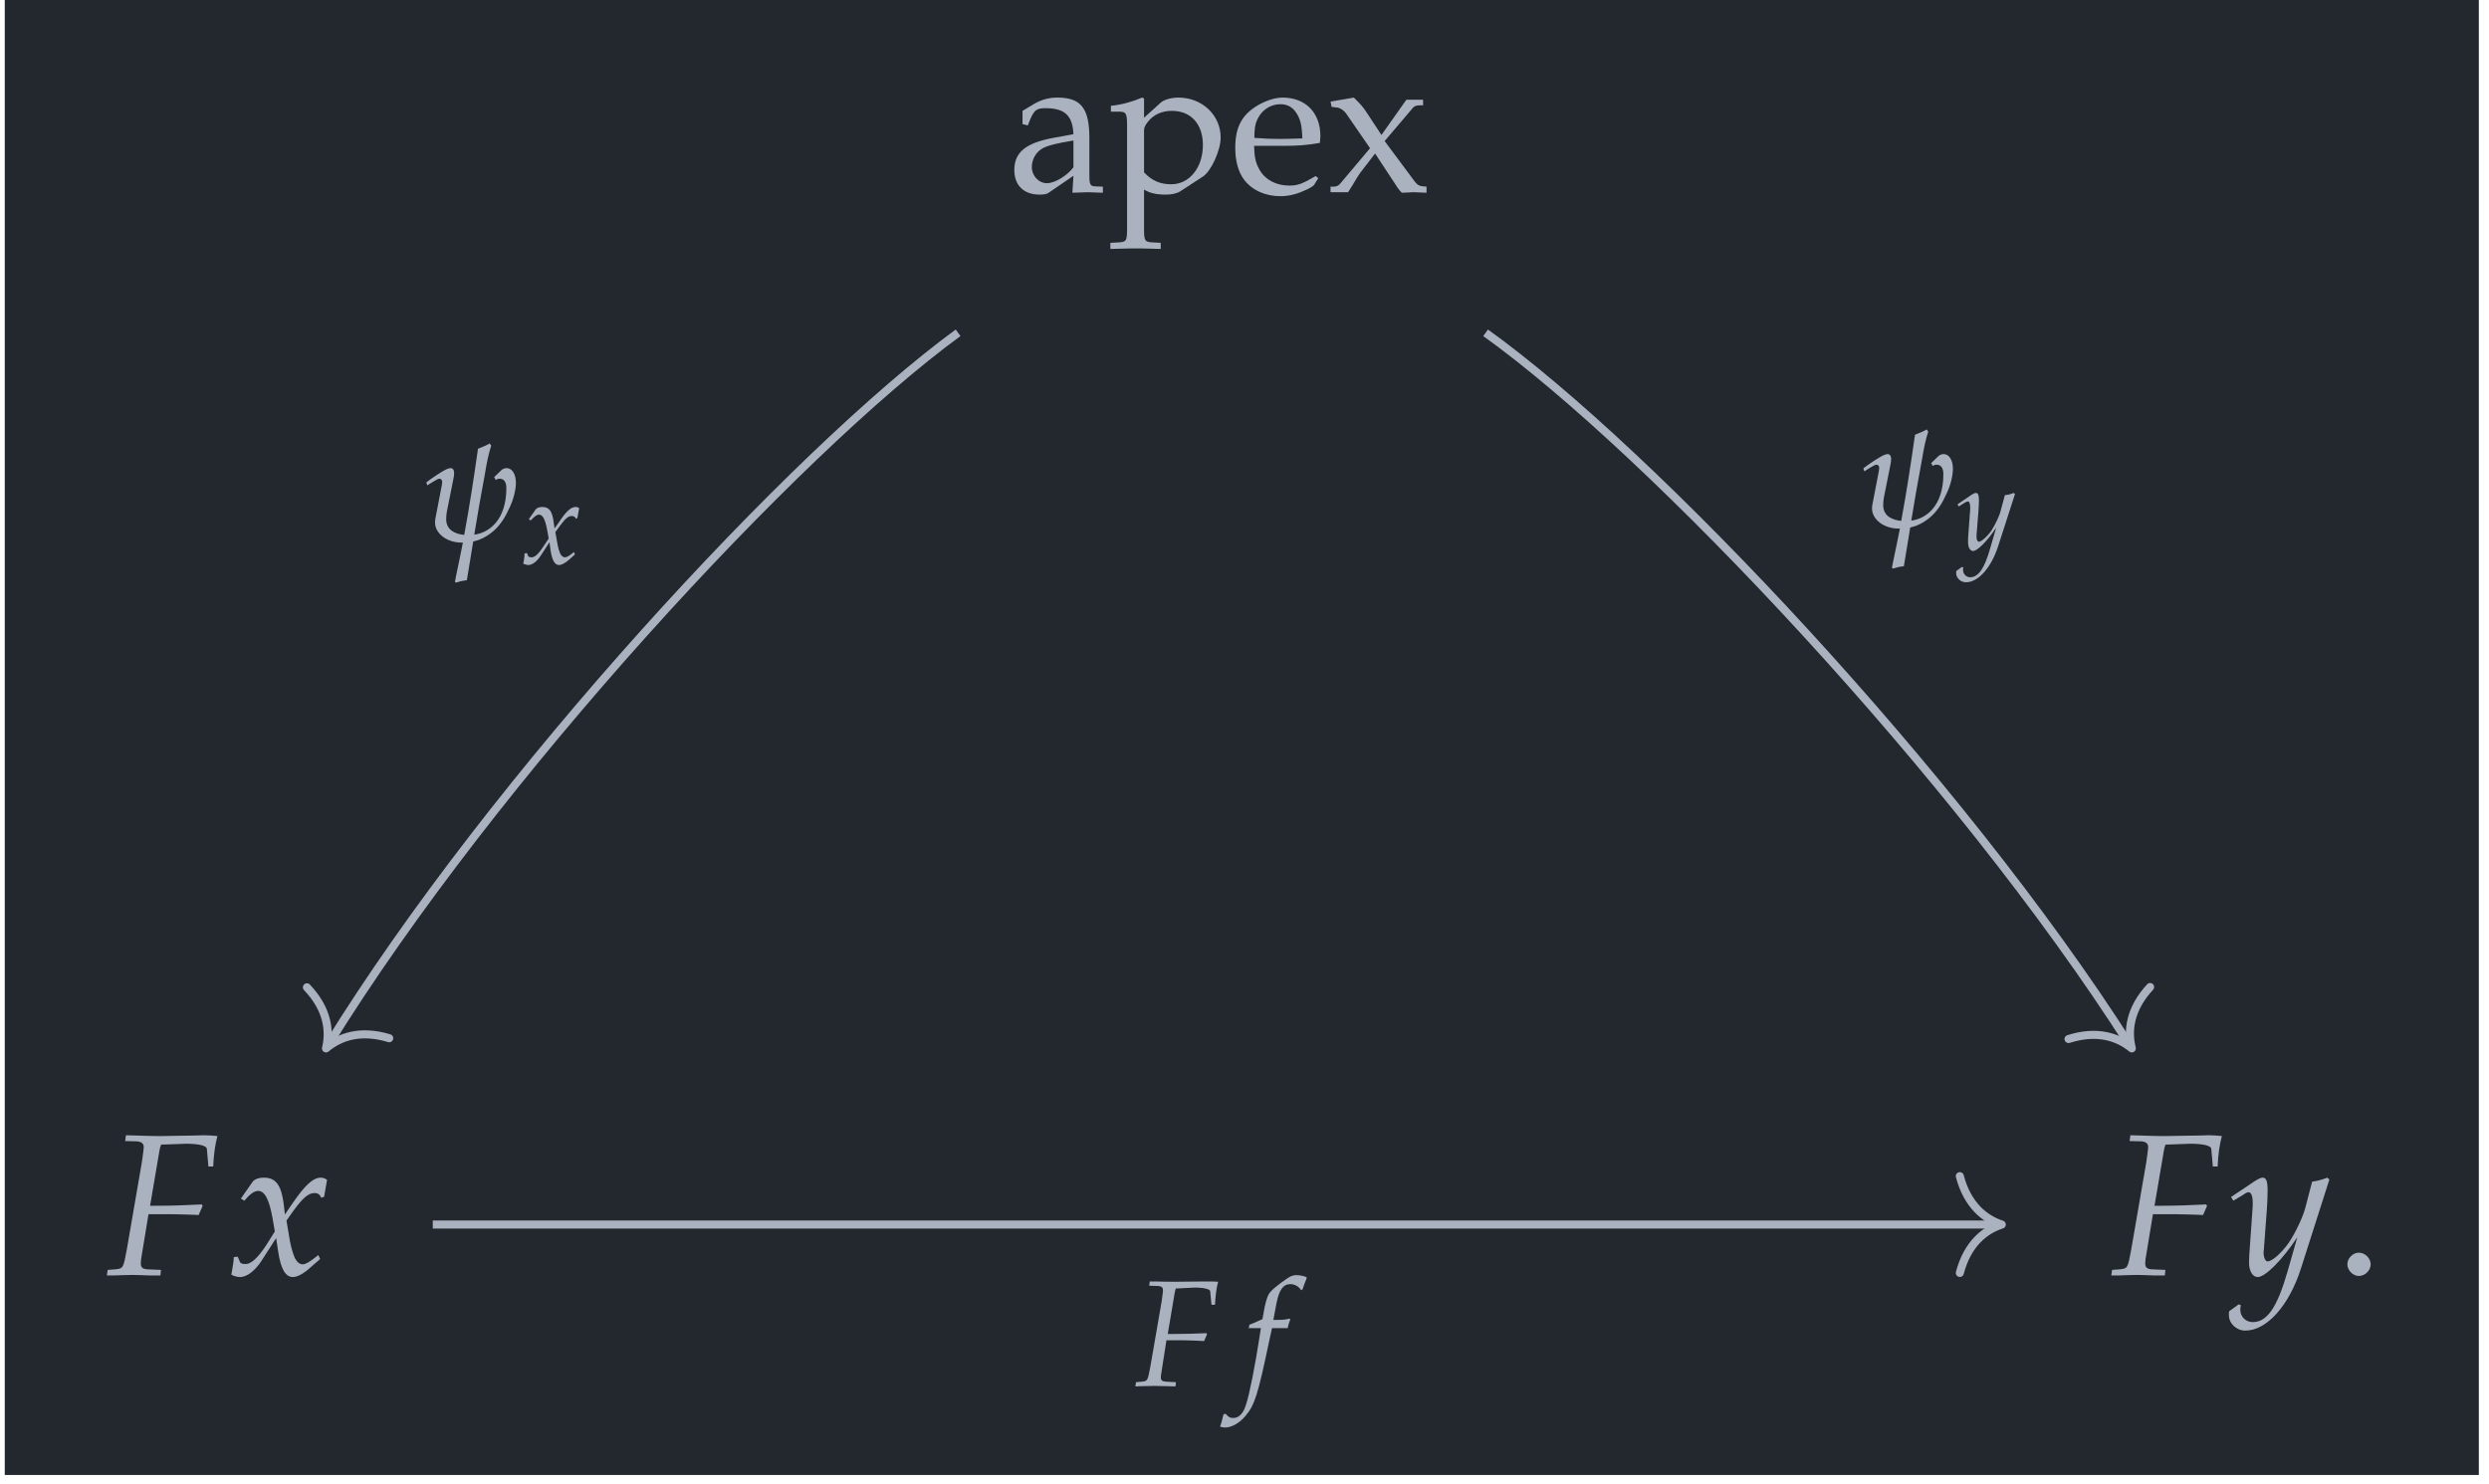 <?xml version="1.0" encoding="UTF-8"?>
<svg xmlns="http://www.w3.org/2000/svg" xmlns:xlink="http://www.w3.org/1999/xlink" width="146.677pt" height="87.472pt" viewBox="0 0 146.677 87.472">
<defs>
<g>
<g id="glyph-0-0">
<path d="M 3.859 -0.969 L 3.797 0.031 C 4.562 0 4.562 0 4.719 0 C 4.781 0 5.078 0.016 5.594 0.031 L 5.594 -0.328 L 5.141 -0.344 C 4.844 -0.359 4.797 -0.453 4.797 -1.031 L 4.797 -3.203 C 4.797 -4.953 4.297 -5.578 2.922 -5.578 C 2.406 -5.578 1.938 -5.453 1.484 -5.172 L 0.859 -4.797 L 0.859 -4.016 L 1.172 -3.938 L 1.312 -4.297 C 1.562 -4.859 1.688 -4.953 2.234 -4.953 C 3.359 -4.953 3.812 -4.5 3.859 -3.422 L 2.672 -3.203 C 1.062 -2.906 0.375 -2.359 0.375 -1.312 C 0.375 -0.391 0.938 0.141 1.875 0.141 C 2.094 0.141 2.297 0.109 2.375 0.047 Z M 3.859 -1.469 C 3.5 -0.984 2.766 -0.531 2.297 -0.531 C 1.812 -0.531 1.406 -0.969 1.406 -1.484 C 1.406 -1.922 1.641 -2.344 2 -2.562 C 2.297 -2.75 2.953 -2.906 3.859 -3.047 Z M 3.859 -1.469 "/>
</g>
<g id="glyph-0-1">
<path d="M 0.125 -4.75 L 0.562 -4.75 C 1.031 -4.75 1.078 -4.672 1.078 -3.891 L 1.078 2.094 C 1.078 2.844 1.047 2.922 0.641 2.953 L 0.094 2.984 L 0.094 3.344 C 1.281 3.312 1.281 3.312 1.578 3.312 C 1.875 3.312 1.875 3.312 3.062 3.344 L 3.062 2.984 L 2.516 2.953 C 2.109 2.922 2.078 2.844 2.078 2.094 L 2.078 -0.156 C 2.438 0.062 2.812 0.141 3.359 0.141 C 3.703 0.141 4 0.078 4.203 -0.047 L 5.547 -0.922 C 6.031 -1.234 6.594 -2.469 6.594 -3.219 C 6.594 -4.547 5.5 -5.578 4.109 -5.578 C 3.672 -5.578 3.25 -5.453 3.062 -5.281 L 2.078 -4.391 L 2.078 -5.531 L 1.969 -5.578 C 1.375 -5.328 0.75 -5.156 0.125 -5.094 Z M 2.078 -3.641 C 2.078 -3.812 2.141 -3.938 2.297 -4.141 C 2.641 -4.578 3.125 -4.797 3.719 -4.797 C 4.844 -4.797 5.547 -4.016 5.547 -2.781 C 5.547 -1.453 4.75 -0.469 3.688 -0.469 C 3.031 -0.469 2.547 -0.672 2.078 -1.172 Z M 2.078 -3.641 "/>
</g>
<g id="glyph-0-2">
<path d="M 5.203 -0.828 L 5.047 -0.953 C 4.281 -0.5 4 -0.391 3.5 -0.391 C 2.719 -0.391 2.078 -0.734 1.75 -1.312 C 1.516 -1.719 1.438 -2.047 1.422 -2.734 L 3.156 -2.734 C 3.969 -2.734 4.484 -2.766 5.297 -2.906 C 5.312 -3.062 5.328 -3.172 5.328 -3.312 C 5.328 -4.688 4.453 -5.578 3.109 -5.578 C 2.672 -5.578 2.172 -5.422 1.672 -5.141 C 0.703 -4.578 0.312 -3.844 0.312 -2.609 C 0.312 -1.859 0.484 -1.219 0.812 -0.766 C 1.281 -0.125 2.078 0.234 2.969 0.234 C 3.406 0.234 3.859 0.141 4.344 -0.078 C 4.656 -0.203 4.906 -0.359 4.953 -0.422 Z M 4.266 -3.172 C 3.656 -3.156 3.359 -3.141 2.938 -3.141 C 2.391 -3.141 2.078 -3.156 1.438 -3.203 C 1.438 -3.766 1.484 -4.031 1.641 -4.344 C 1.891 -4.859 2.406 -5.188 2.969 -5.188 C 3.359 -5.188 3.672 -5.031 3.891 -4.703 C 4.156 -4.312 4.234 -3.969 4.266 -3.172 Z M 4.266 -3.172 "/>
</g>
<g id="glyph-0-3">
<path d="M 3.422 -3.016 L 5.109 -5 C 5.188 -5.078 5.312 -5.125 5.516 -5.125 L 5.688 -5.125 L 5.688 -5.453 L 4.703 -5.453 L 3.234 -3.375 L 2.328 -4.75 C 2.156 -5.016 2.016 -5.172 1.609 -5.578 L 0.234 -5.344 L 0.297 -5.031 L 0.547 -5 C 0.766 -5 1.016 -4.828 1.141 -4.656 L 2.562 -2.594 L 0.797 -0.5 C 0.719 -0.391 0.562 -0.328 0.438 -0.328 L 0.234 -0.328 L 0.234 0 L 1.266 0 C 1.344 -0.125 1.375 -0.172 1.516 -0.391 C 1.703 -0.719 1.891 -1.016 1.969 -1.125 L 2.859 -2.281 L 4.125 -0.359 L 4.141 -0.328 C 4.25 -0.172 4.344 -0.047 4.438 0.031 C 5.047 0 5.047 0 5.156 0 C 5.281 0 5.281 0 5.891 0.031 L 5.891 -0.328 L 5.594 -0.359 C 5.453 -0.375 5.312 -0.469 5.188 -0.641 Z M 3.422 -3.016 "/>
</g>
<g id="glyph-0-4">
<path d="M 1.469 -1.312 C 1.125 -1.312 0.797 -0.984 0.797 -0.625 C 0.797 -0.281 1.125 0.062 1.469 0.062 C 1.844 0.062 2.172 -0.266 2.172 -0.625 C 2.172 -0.984 1.844 -1.312 1.469 -1.312 Z M 1.469 -1.312 "/>
</g>
<g id="glyph-1-0">
<path d="M 3.406 -7.688 L 4.656 -7.734 C 5.391 -7.734 5.875 -7.625 5.891 -7.438 L 5.984 -6.391 L 6.266 -6.391 C 6.297 -7.141 6.391 -7.734 6.516 -8.188 C 6.25 -8.219 5.922 -8.234 5.719 -8.234 L 5.234 -8.219 L 3.266 -8.188 L 2.922 -8.188 C 2.625 -8.188 2.156 -8.203 1.703 -8.219 L 1.125 -8.234 L 1.078 -7.891 L 1.75 -7.875 C 2.031 -7.859 2.172 -7.75 2.172 -7.547 C 2.172 -7.391 2.109 -7 2.062 -6.641 L 1.172 -1.484 C 0.969 -0.391 0.969 -0.375 0.469 -0.328 L 0.047 -0.297 L 0 0.031 L 0.406 0.031 C 0.875 0.016 1.266 0 1.516 0 C 1.719 0 2.062 0.016 2.531 0.031 L 3.156 0.031 L 3.188 -0.297 L 2.422 -0.328 C 2.109 -0.344 2 -0.438 2 -0.672 C 2 -0.75 2.016 -0.875 2.016 -0.922 L 2.453 -3.578 L 3.844 -3.578 C 4.156 -3.578 4.531 -3.562 5.094 -3.547 L 5.406 -3.531 L 5.641 -4.062 L 5.594 -4.156 C 4.625 -4.109 3.906 -4.078 2.984 -4.078 L 2.547 -4.078 L 3.094 -7.297 C 3.125 -7.484 3.141 -7.547 3.203 -7.688 Z M 3.406 -7.688 "/>
</g>
<g id="glyph-1-1">
<path d="M 0.25 -1.047 C 0.25 -0.812 0.219 -0.656 0.156 -0.281 C 0.125 -0.125 0.125 -0.094 0.109 -0.016 C 0.281 0.078 0.469 0.125 0.625 0.125 C 1.016 0.125 1.469 -0.219 1.844 -0.766 L 2.75 -2.172 L 2.875 -1.344 C 3.031 -0.328 3.312 0.125 3.734 0.125 C 4 0.125 4.375 -0.078 4.75 -0.422 L 5.344 -0.938 L 5.234 -1.172 C 4.797 -0.812 4.5 -0.625 4.312 -0.625 C 4.141 -0.625 3.984 -0.75 3.859 -0.984 C 3.75 -1.219 3.625 -1.656 3.562 -2 L 3.359 -3.203 L 3.766 -3.781 C 4.328 -4.547 4.656 -4.828 5.016 -4.828 C 5.203 -4.828 5.344 -4.734 5.406 -4.547 L 5.578 -4.609 L 5.75 -5.609 C 5.609 -5.703 5.5 -5.734 5.391 -5.734 C 4.922 -5.734 4.453 -5.297 3.703 -4.203 L 3.266 -3.562 L 3.203 -4.125 C 3.062 -5.297 2.734 -5.734 2.031 -5.734 C 1.719 -5.734 1.469 -5.641 1.359 -5.484 L 0.672 -4.5 L 0.875 -4.375 C 1.219 -4.781 1.469 -4.953 1.688 -4.953 C 2.078 -4.953 2.344 -4.453 2.547 -3.297 L 2.672 -2.562 L 2.203 -1.812 C 1.688 -1.016 1.281 -0.641 0.953 -0.641 C 0.766 -0.641 0.641 -0.688 0.625 -0.75 L 0.484 -1.078 Z M 0.25 -1.047 "/>
</g>
<g id="glyph-1-2">
<path d="M -0.078 2.141 C -0.094 2.219 -0.094 2.297 -0.094 2.359 C -0.094 2.859 0.344 3.281 0.875 3.281 C 2.141 3.281 3.453 1.812 4.156 -0.391 L 5.828 -5.625 L 5.703 -5.734 C 5.344 -5.594 5.078 -5.531 4.812 -5.5 L 4.406 -3.938 C 4.25 -3.375 3.844 -2.516 3.453 -1.922 C 3.031 -1.312 2.453 -0.797 2.188 -0.797 C 2.047 -0.797 1.938 -1.062 1.953 -1.375 L 1.969 -1.516 L 2.141 -3.828 C 2.172 -4.203 2.188 -4.656 2.188 -4.984 C 2.188 -5.516 2.109 -5.734 1.906 -5.734 C 1.75 -5.734 1.578 -5.641 1.016 -5.25 L 0.031 -4.594 L 0.172 -4.375 L 0.766 -4.734 L 0.812 -4.766 C 0.922 -4.844 1.016 -4.875 1.062 -4.875 C 1.219 -4.875 1.312 -4.656 1.312 -4.25 C 1.312 -4.25 1.312 -4.172 1.312 -4.078 L 1.109 -1.188 L 1.094 -0.719 C 1.094 -0.219 1.312 0.125 1.609 0.125 C 2.047 0.125 3.047 -0.875 3.938 -2.219 L 3.359 -0.188 C 2.75 1.922 2.156 2.781 1.312 2.781 C 0.906 2.781 0.578 2.469 0.578 2.047 C 0.578 1.984 0.594 1.891 0.609 1.781 L 0.484 1.734 Z M -0.078 2.141 "/>
</g>
<g id="glyph-2-0">
<path d="M 3.359 -2.141 C 3.359 -2.141 3.531 -3.062 3.672 -3.859 C 3.812 -4.703 3.906 -5.141 4.062 -5.625 L 3.969 -5.75 C 3.797 -5.641 3.547 -5.547 3.281 -5.438 C 3.031 -3.672 2.781 -2.047 2.469 -0.359 C 2.016 -0.406 1.406 -0.594 1.406 -1.297 C 1.406 -1.438 1.422 -1.609 1.453 -1.766 L 1.828 -3.641 C 1.859 -3.781 1.875 -3.906 1.875 -4.016 C 1.875 -4.188 1.797 -4.297 1.672 -4.297 C 1.484 -4.297 1.156 -4.109 0.484 -3.641 L 0.234 -3.453 L 0.297 -3.281 L 0.594 -3.469 C 0.844 -3.625 0.938 -3.672 1.016 -3.672 C 1.109 -3.672 1.172 -3.594 1.172 -3.484 C 1.172 -3.453 1.156 -3.375 1.156 -3.328 L 0.766 -1.297 C 0.75 -1.234 0.75 -1.156 0.75 -1.078 C 0.75 -0.469 1.422 0.094 2.312 0.094 L 2.391 0.094 C 2.266 0.75 2.125 1.391 1.984 2.078 L 1.922 2.406 L 1.984 2.453 C 2.172 2.391 2.344 2.344 2.625 2.312 L 3 0.031 C 3.344 -0.047 3.781 -0.219 4.234 -0.625 C 4.625 -0.984 4.891 -1.406 5.141 -1.969 C 5.375 -2.438 5.516 -3.047 5.516 -3.422 C 5.516 -3.938 5.297 -4.297 4.969 -4.297 C 4.844 -4.297 4.75 -4.25 4.672 -4.188 L 4.234 -3.766 L 4.328 -3.594 C 4.406 -3.656 4.484 -3.672 4.562 -3.672 C 4.812 -3.672 4.953 -3.469 4.953 -3.125 C 4.953 -1.219 3.922 -0.484 3.062 -0.375 Z M 3.359 -2.141 "/>
</g>
<g id="glyph-3-0">
<path d="M 0.141 -0.609 C 0.141 -0.469 0.125 -0.375 0.094 -0.156 C 0.078 -0.078 0.062 -0.062 0.062 0 C 0.172 0.047 0.281 0.078 0.359 0.078 C 0.594 0.078 0.859 -0.125 1.078 -0.453 L 1.609 -1.266 L 1.672 -0.781 C 1.766 -0.188 1.922 0.078 2.172 0.078 C 2.328 0.078 2.547 -0.047 2.781 -0.25 L 3.109 -0.547 L 3.047 -0.688 C 2.797 -0.469 2.625 -0.375 2.516 -0.375 C 2.422 -0.375 2.328 -0.438 2.25 -0.578 C 2.188 -0.703 2.109 -0.969 2.078 -1.172 L 1.953 -1.859 L 2.203 -2.203 C 2.531 -2.656 2.719 -2.812 2.922 -2.812 C 3.031 -2.812 3.125 -2.766 3.156 -2.656 L 3.25 -2.688 L 3.359 -3.281 C 3.281 -3.328 3.219 -3.344 3.156 -3.344 C 2.875 -3.344 2.594 -3.094 2.172 -2.453 L 1.906 -2.078 L 1.859 -2.406 C 1.781 -3.094 1.594 -3.344 1.188 -3.344 C 1 -3.344 0.859 -3.281 0.797 -3.203 L 0.391 -2.625 L 0.5 -2.547 C 0.719 -2.781 0.859 -2.891 0.984 -2.891 C 1.219 -2.891 1.359 -2.609 1.484 -1.922 L 1.562 -1.484 L 1.281 -1.062 C 0.984 -0.594 0.75 -0.375 0.562 -0.375 C 0.453 -0.375 0.375 -0.406 0.359 -0.438 L 0.281 -0.625 Z M 0.141 -0.609 "/>
</g>
<g id="glyph-3-1">
<path d="M -0.047 1.25 C -0.062 1.297 -0.062 1.344 -0.062 1.375 C -0.062 1.672 0.203 1.922 0.516 1.922 C 1.25 1.922 2.016 1.047 2.422 -0.234 L 3.406 -3.281 L 3.328 -3.344 C 3.125 -3.266 2.969 -3.219 2.812 -3.219 L 2.562 -2.297 C 2.484 -1.969 2.234 -1.469 2.016 -1.125 C 1.766 -0.766 1.422 -0.469 1.281 -0.469 C 1.188 -0.469 1.125 -0.625 1.141 -0.797 L 1.141 -0.891 L 1.25 -2.234 C 1.266 -2.453 1.281 -2.719 1.281 -2.906 C 1.281 -3.219 1.234 -3.344 1.109 -3.344 C 1.016 -3.344 0.922 -3.297 0.594 -3.062 L 0.016 -2.672 L 0.094 -2.547 L 0.438 -2.766 L 0.469 -2.781 C 0.547 -2.828 0.594 -2.844 0.625 -2.844 C 0.719 -2.844 0.766 -2.719 0.766 -2.484 C 0.766 -2.484 0.766 -2.438 0.766 -2.375 L 0.641 -0.688 L 0.641 -0.422 C 0.641 -0.125 0.766 0.078 0.938 0.078 C 1.188 0.078 1.781 -0.516 2.297 -1.297 L 1.953 -0.109 C 1.609 1.109 1.25 1.625 0.766 1.625 C 0.531 1.625 0.344 1.438 0.344 1.188 C 0.344 1.156 0.344 1.109 0.359 1.047 L 0.281 1.016 Z M -0.047 1.25 "/>
</g>
<g id="glyph-4-0">
<path d="M 2.547 -5.75 L 3.484 -5.797 C 4.047 -5.797 4.406 -5.703 4.406 -5.578 L 4.484 -4.781 L 4.688 -4.781 C 4.719 -5.344 4.781 -5.797 4.875 -6.141 C 4.688 -6.156 4.438 -6.156 4.281 -6.156 L 3.922 -6.156 L 2.453 -6.141 L 2.188 -6.141 C 1.969 -6.141 1.609 -6.141 1.281 -6.156 L 0.844 -6.156 L 0.812 -5.906 L 1.312 -5.891 C 1.516 -5.891 1.625 -5.812 1.625 -5.656 C 1.625 -5.531 1.578 -5.25 1.547 -4.984 L 0.875 -1.109 C 0.719 -0.297 0.719 -0.281 0.359 -0.25 L 0.031 -0.219 L 0 0.031 L 0.297 0.016 C 0.656 0.016 0.938 0 1.125 0 C 1.297 0 1.547 0.016 1.891 0.016 L 2.359 0.031 L 2.391 -0.219 L 1.812 -0.25 C 1.578 -0.266 1.5 -0.328 1.5 -0.5 C 1.5 -0.562 1.5 -0.656 1.516 -0.688 L 1.828 -2.688 L 2.875 -2.688 C 3.125 -2.688 3.391 -2.672 3.828 -2.656 L 4.047 -2.641 L 4.219 -3.047 L 4.188 -3.109 C 3.469 -3.078 2.938 -3.062 2.234 -3.062 L 1.906 -3.062 L 2.312 -5.469 C 2.344 -5.609 2.344 -5.656 2.391 -5.75 Z M 2.547 -5.75 "/>
</g>
<g id="glyph-4-1">
<path d="M 2.547 -3.406 C 2.578 -3.578 2.641 -3.781 2.703 -3.906 L 2.656 -3.969 L 2.594 -3.953 C 2.391 -3.906 2.281 -3.891 1.859 -3.891 L 1.703 -3.891 L 1.891 -4.891 C 2.047 -5.656 2.281 -6 2.703 -6 C 2.969 -6 3.203 -5.859 3.344 -5.641 L 3.422 -5.688 C 3.469 -5.828 3.562 -6.094 3.641 -6.281 L 3.672 -6.406 C 3.531 -6.469 3.266 -6.531 3.062 -6.531 C 2.953 -6.531 2.812 -6.5 2.75 -6.469 C 2.531 -6.375 1.797 -5.828 1.594 -5.609 C 1.391 -5.422 1.297 -5.141 1.188 -4.641 L 1.062 -3.938 C 0.688 -3.766 0.516 -3.688 0.297 -3.609 L 0.25 -3.406 L 0.969 -3.406 L 0.891 -2.906 C 0.625 -1.172 0.297 0.484 0.094 1.094 C -0.062 1.625 -0.328 1.891 -0.656 1.891 C -0.859 1.891 -0.953 1.828 -1.109 1.641 L -1.234 1.672 C -1.281 1.875 -1.391 2.312 -1.438 2.391 C -1.359 2.438 -1.234 2.453 -1.125 2.453 C -0.766 2.453 -0.281 2.188 0.062 1.766 C 0.609 1.125 0.797 0.5 1.453 -2.625 C 1.484 -2.734 1.547 -3.078 1.625 -3.406 Z M 2.547 -3.406 "/>
</g>
</g>
<clipPath id="clip-0">
<path clip-rule="nonzero" d="M 0.281 0 L 146.078 0 L 146.078 86.945 L 0.281 86.945 Z M 0.281 0 "/>
</clipPath>
</defs>
<g clip-path="url(#clip-0)">
<path fill-rule="nonzero" fill="rgb(13.724%, 15.294%, 18.039%)" fill-opacity="1" d="M 0.281 86.945 L 146.078 86.945 L 146.078 0 L 0.281 0 Z M 0.281 86.945 "/>
</g>
<g fill="rgb(67.059%, 69.803%, 74.901%)" fill-opacity="1">
<use xlink:href="#glyph-0-0" x="59.399" y="11.331"/>
<use xlink:href="#glyph-0-1" x="65.34" y="11.331"/>
<use xlink:href="#glyph-0-2" x="72.482" y="11.331"/>
<use xlink:href="#glyph-0-3" x="78.175" y="11.331"/>
</g>
<g fill="rgb(67.059%, 69.803%, 74.901%)" fill-opacity="1">
<use xlink:href="#glyph-1-0" x="6.298" y="75.154"/>
</g>
<g fill="rgb(67.059%, 69.803%, 74.901%)" fill-opacity="1">
<use xlink:href="#glyph-1-1" x="13.523" y="75.154"/>
</g>
<g fill="rgb(67.059%, 69.803%, 74.901%)" fill-opacity="1">
<use xlink:href="#glyph-1-0" x="124.419" y="75.154"/>
</g>
<g fill="rgb(67.059%, 69.803%, 74.901%)" fill-opacity="1">
<use xlink:href="#glyph-1-2" x="131.442" y="75.154"/>
</g>
<g fill="rgb(67.059%, 69.803%, 74.901%)" fill-opacity="1">
<use xlink:href="#glyph-0-4" x="137.532" y="75.154"/>
</g>
<path fill="none" stroke-width="0.478" stroke-linecap="butt" stroke-linejoin="miter" stroke="rgb(67.059%, 69.803%, 74.901%)" stroke-opacity="1" stroke-miterlimit="10" d="M -16.817 22.602 C -26.516 15.513 -44.342 -3.747 -54.167 -19.631 " transform="matrix(0.994, 0, 0, -0.994, 73.177, 42.084)"/>
<path fill="none" stroke-width="0.478" stroke-linecap="round" stroke-linejoin="round" stroke="rgb(67.059%, 69.803%, 74.901%)" stroke-opacity="1" stroke-miterlimit="10" d="M -2.486 2.87 C -2.03 1.147 -1.019 0.335 0.001 0 C -1.02 -0.336 -2.034 -1.148 -2.485 -2.868 " transform="matrix(-0.523, 0.845, 0.845, 0.523, 19.211, 61.8)"/>
<g fill="rgb(67.059%, 69.803%, 74.901%)" fill-opacity="1">
<use xlink:href="#glyph-2-0" x="24.887" y="31.891"/>
</g>
<g fill="rgb(67.059%, 69.803%, 74.901%)" fill-opacity="1">
<use xlink:href="#glyph-3-0" x="30.773" y="33.228"/>
</g>
<path fill="none" stroke-width="0.478" stroke-linecap="butt" stroke-linejoin="miter" stroke="rgb(67.059%, 69.803%, 74.901%)" stroke-opacity="1" stroke-miterlimit="10" d="M 14.456 22.602 C 24.273 15.564 42.495 -3.7 52.642 -19.635 " transform="matrix(0.994, 0, 0, -0.994, 73.177, 42.084)"/>
<path fill="none" stroke-width="0.478" stroke-linecap="round" stroke-linejoin="round" stroke="rgb(67.059%, 69.803%, 74.901%)" stroke-opacity="1" stroke-miterlimit="10" d="M -2.489 2.869 C -2.033 1.148 -1.021 0.336 -0.001 -0.001 C -1.02 -0.335 -2.032 -1.149 -2.487 -2.867 " transform="matrix(0.534, 0.838, 0.838, -0.534, 125.63, 61.801)"/>
<g fill="rgb(67.059%, 69.803%, 74.901%)" fill-opacity="1">
<use xlink:href="#glyph-2-0" x="109.57" y="31.065"/>
</g>
<g fill="rgb(67.059%, 69.803%, 74.901%)" fill-opacity="1">
<use xlink:href="#glyph-3-1" x="115.338" y="32.402"/>
</g>
<path fill="none" stroke-width="0.478" stroke-linecap="butt" stroke-linejoin="miter" stroke="rgb(67.059%, 69.803%, 74.901%)" stroke-opacity="1" stroke-miterlimit="10" d="M -47.961 -30.281 L 44.818 -30.281 " transform="matrix(0.994, 0, 0, -0.994, 73.177, 42.084)"/>
<path fill="none" stroke-width="0.478" stroke-linecap="round" stroke-linejoin="round" stroke="rgb(67.059%, 69.803%, 74.901%)" stroke-opacity="1" stroke-miterlimit="10" d="M -2.487 2.869 C -2.031 1.148 -1.021 0.334 0 0 C -1.021 -0.334 -2.031 -1.147 -2.487 -2.869 " transform="matrix(0.994, 0, 0, -0.994, 117.964, 72.184)"/>
<g fill="rgb(67.059%, 69.803%, 74.901%)" fill-opacity="1">
<use xlink:href="#glyph-4-0" x="66.91" y="81.696"/>
</g>
<g fill="rgb(67.059%, 69.803%, 74.901%)" fill-opacity="1">
<use xlink:href="#glyph-4-1" x="73.336" y="81.696"/>
</g>
</svg>
